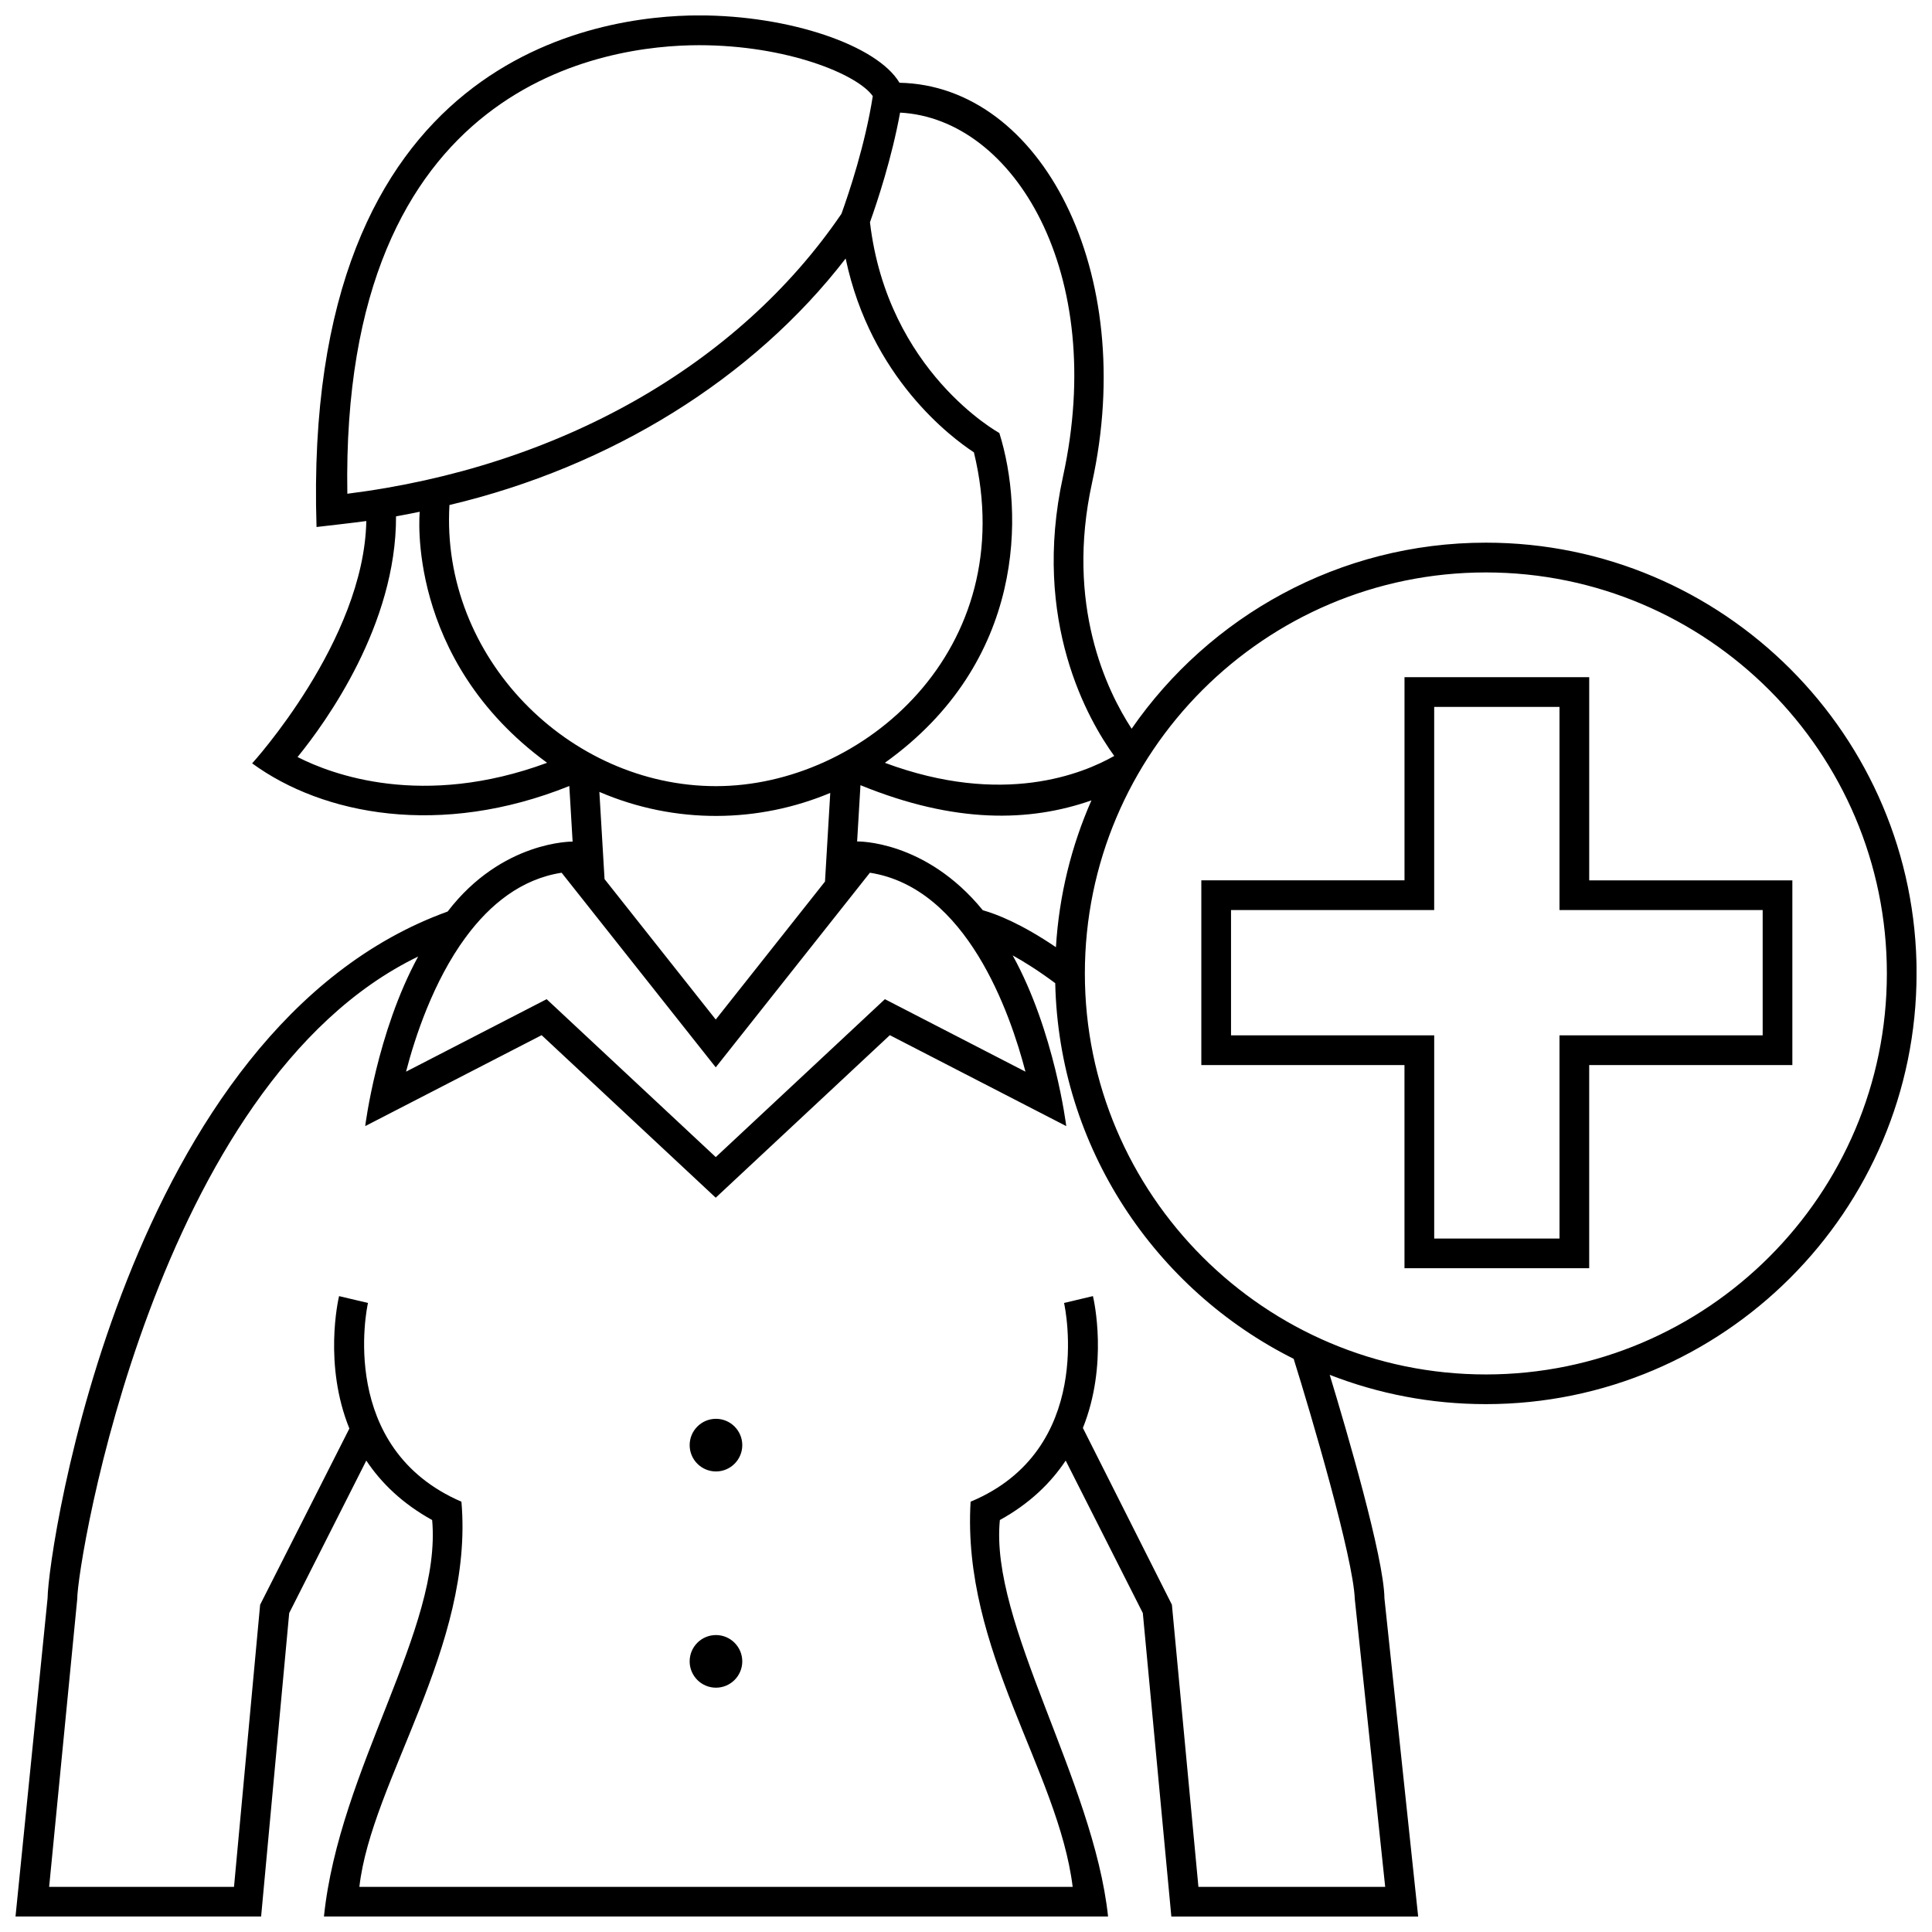 <?xml version="1.0" encoding="UTF-8"?>
<!-- Uploaded to: SVG Repo, www.svgrepo.com, Generator: SVG Repo Mixer Tools -->
<svg width="800px" height="800px" version="1.1" viewBox="144 144 512 512" xmlns="http://www.w3.org/2000/svg">
 <defs>
  <clipPath id="a">
   <path d="m148.09 148.09h503.81v503.81h-503.81z"/>
  </clipPath>
 </defs>
 <g clip-path="url(#a)">
  <path d="m439.28 344.32m-105.54 175.68c-3.848 0-6.973 3.125-6.973 6.973 0 3.856 3.125 6.977 6.973 6.977s6.973-3.125 6.973-6.977c-0.008-3.848-3.129-6.973-6.973-6.973zm318.17-118.03c0 62.938-51.207 114.14-114.14 114.14-14.59 0-28.547-2.754-41.383-7.766 4.488 14.773 14.375 48.473 14.504 59.227l8.938 84.328h-65.41l-7.559-80.422-20.441-40.406c-3.906 5.875-9.508 11.375-17.445 15.754-2.731 27.336 24.824 68.996 28.676 105.07h-207.8c4.035-39.191 31.262-76.262 28.676-105.07-7.945-4.379-13.543-9.879-17.453-15.754l-20.43 40.406-7.445 80.418h-65.086l8.496-84.328c0.16-13.164 20.695-151.17 106.02-182 14.43-18.816 33.121-18.535 33.121-18.535l-0.875-14.73c-34.113 13.719-65.309 7.688-84.051-6.004 0 0 29.66-32.516 30.254-64.219-2.867 0.414-13.191 1.582-13.191 1.582-4.008-125.25 75.129-135.58 101.39-135.58 23.973 0 47.195 7.91 53.102 17.852 37.562 0.727 63.273 50.168 51.027 106-7.078 32.293 3.859 55.031 10.488 65.184 20.621-29.766 55.012-49.305 93.887-49.305 62.934-0.004 114.14 51.203 114.14 114.14zm-277.36-199.07c4.672 39.664 34.285 55.848 34.285 55.848 6.551 20.844 7.039 60.695-30.34 87.406 31.32 11.645 52.445 2.902 60.789-1.82-0.035 0.059-0.066 0.105 0 0s0.035-0.059 0 0c-6.805-9.375-21.98-35.629-13.574-74.059 11.777-53.867-12.977-94.844-43.176-96.43-2.211 12.102-6.035 23.617-7.984 29.055zm-2.516 149.18-0.887 14.918s18.051-0.465 33.312 18.227c3.641 1.02 10.168 3.547 19.375 9.793 0.832-13.766 4.109-26.879 9.41-38.91-16.402 5.75-36.207 6.191-61.211-4.027zm-5.035-151.43c1.977-5.481 6.293-18.332 8.297-31.176-4.039-5.789-22.773-13.496-46.031-13.496-24.234 0-95.062 9.344-93.215 118.87 55.996-7.051 103.51-33.93 130.95-74.195zm-78.012 145.5c-37.648-27.504-33.754-66.527-33.754-66.527-2.082 0.434-4.176 0.84-6.281 1.219 0.082 28.66-18.469 54.41-26.098 63.781 8.996 4.598 33.121 13.723 66.133 1.527zm44.758 6.188c38.949 0 81.043-36.184 68.352-88.465-5.848-3.82-27.355-19.77-33.988-51.363-24.523 31.816-62.246 55.203-105 65.324-2.356 40.402 31.684 74.504 70.641 74.504zm-30.906 1.527 1.371 23.105 29.469 37.215 28.953-36.562 1.395-23.492c-18.887 7.922-40.934 8.434-61.188-0.266zm-51.23 74.137 37.258-19.207 44.82 41.848 44.82-41.848 37.25 19.207c-4.039-15.559-15.582-48.727-41.223-52.719l-40.855 51.574-40.844-51.574c-10.746 1.668-19.004 8.457-25.281 16.914l0.023 0.105c-0.012 0-0.059 0.016-0.133 0.035-8.648 11.738-13.504 26.656-15.836 35.664zm235.24 76.141 0.035-0.012c-36.746-18.379-62.262-56.004-63.238-99.582-4.344-3.231-8.117-5.606-11.281-7.359 11.133 20.133 14.203 45.242 14.203 45.242l-46.754-24.098-46.141 43.07-46.141-43.07-46.75 24.098s3.066-24.832 14.035-44.941c-69.652 33.68-90.355 160.49-90.355 170.32l-7.441 76.234h48.992l6.922-74.77 23.652-46.699c-6.852-16.902-2.992-33.988-2.731-35.09l7.664 1.812c-0.348 1.473-8.066 38.512 24.762 52.668 3.352 38.281-23.871 74.023-27.043 102.07h189.03c-3.812-30.828-29.398-62.648-27.051-102.07 32.914-13.715 25.109-51.195 24.766-52.664l7.656-1.82c0.266 1.098 4.102 18.086-2.664 34.945l23.59 46.84 7.027 74.777h49.496l-8.051-76.23c-0.406-11.066-11.691-49.297-16.191-63.668zm157.19-102.17c0-58.598-47.676-106.27-106.27-106.27-58.602 0-106.27 47.676-106.27 106.27s47.676 106.27 106.27 106.27c58.598 0 106.27-47.68 106.27-106.27zm-25.047-24.672v48.949h-53.84v53.844h-48.949l-0.004-53.844h-53.836v-48.949h53.844v-53.836h48.949v53.844l53.836-0.004zm-7.875 7.875h-53.836v-53.844h-33.207v53.844h-53.84v33.207h53.844v53.844h33.207l-0.004-53.852h53.844v-33.199zm-277.38 192.13c-3.848 0-6.973 3.125-6.973 6.973 0 3.856 3.125 6.977 6.973 6.977s6.973-3.125 6.973-6.977c-0.008-3.844-3.129-6.973-6.973-6.973z"/>
 </g>
</svg>